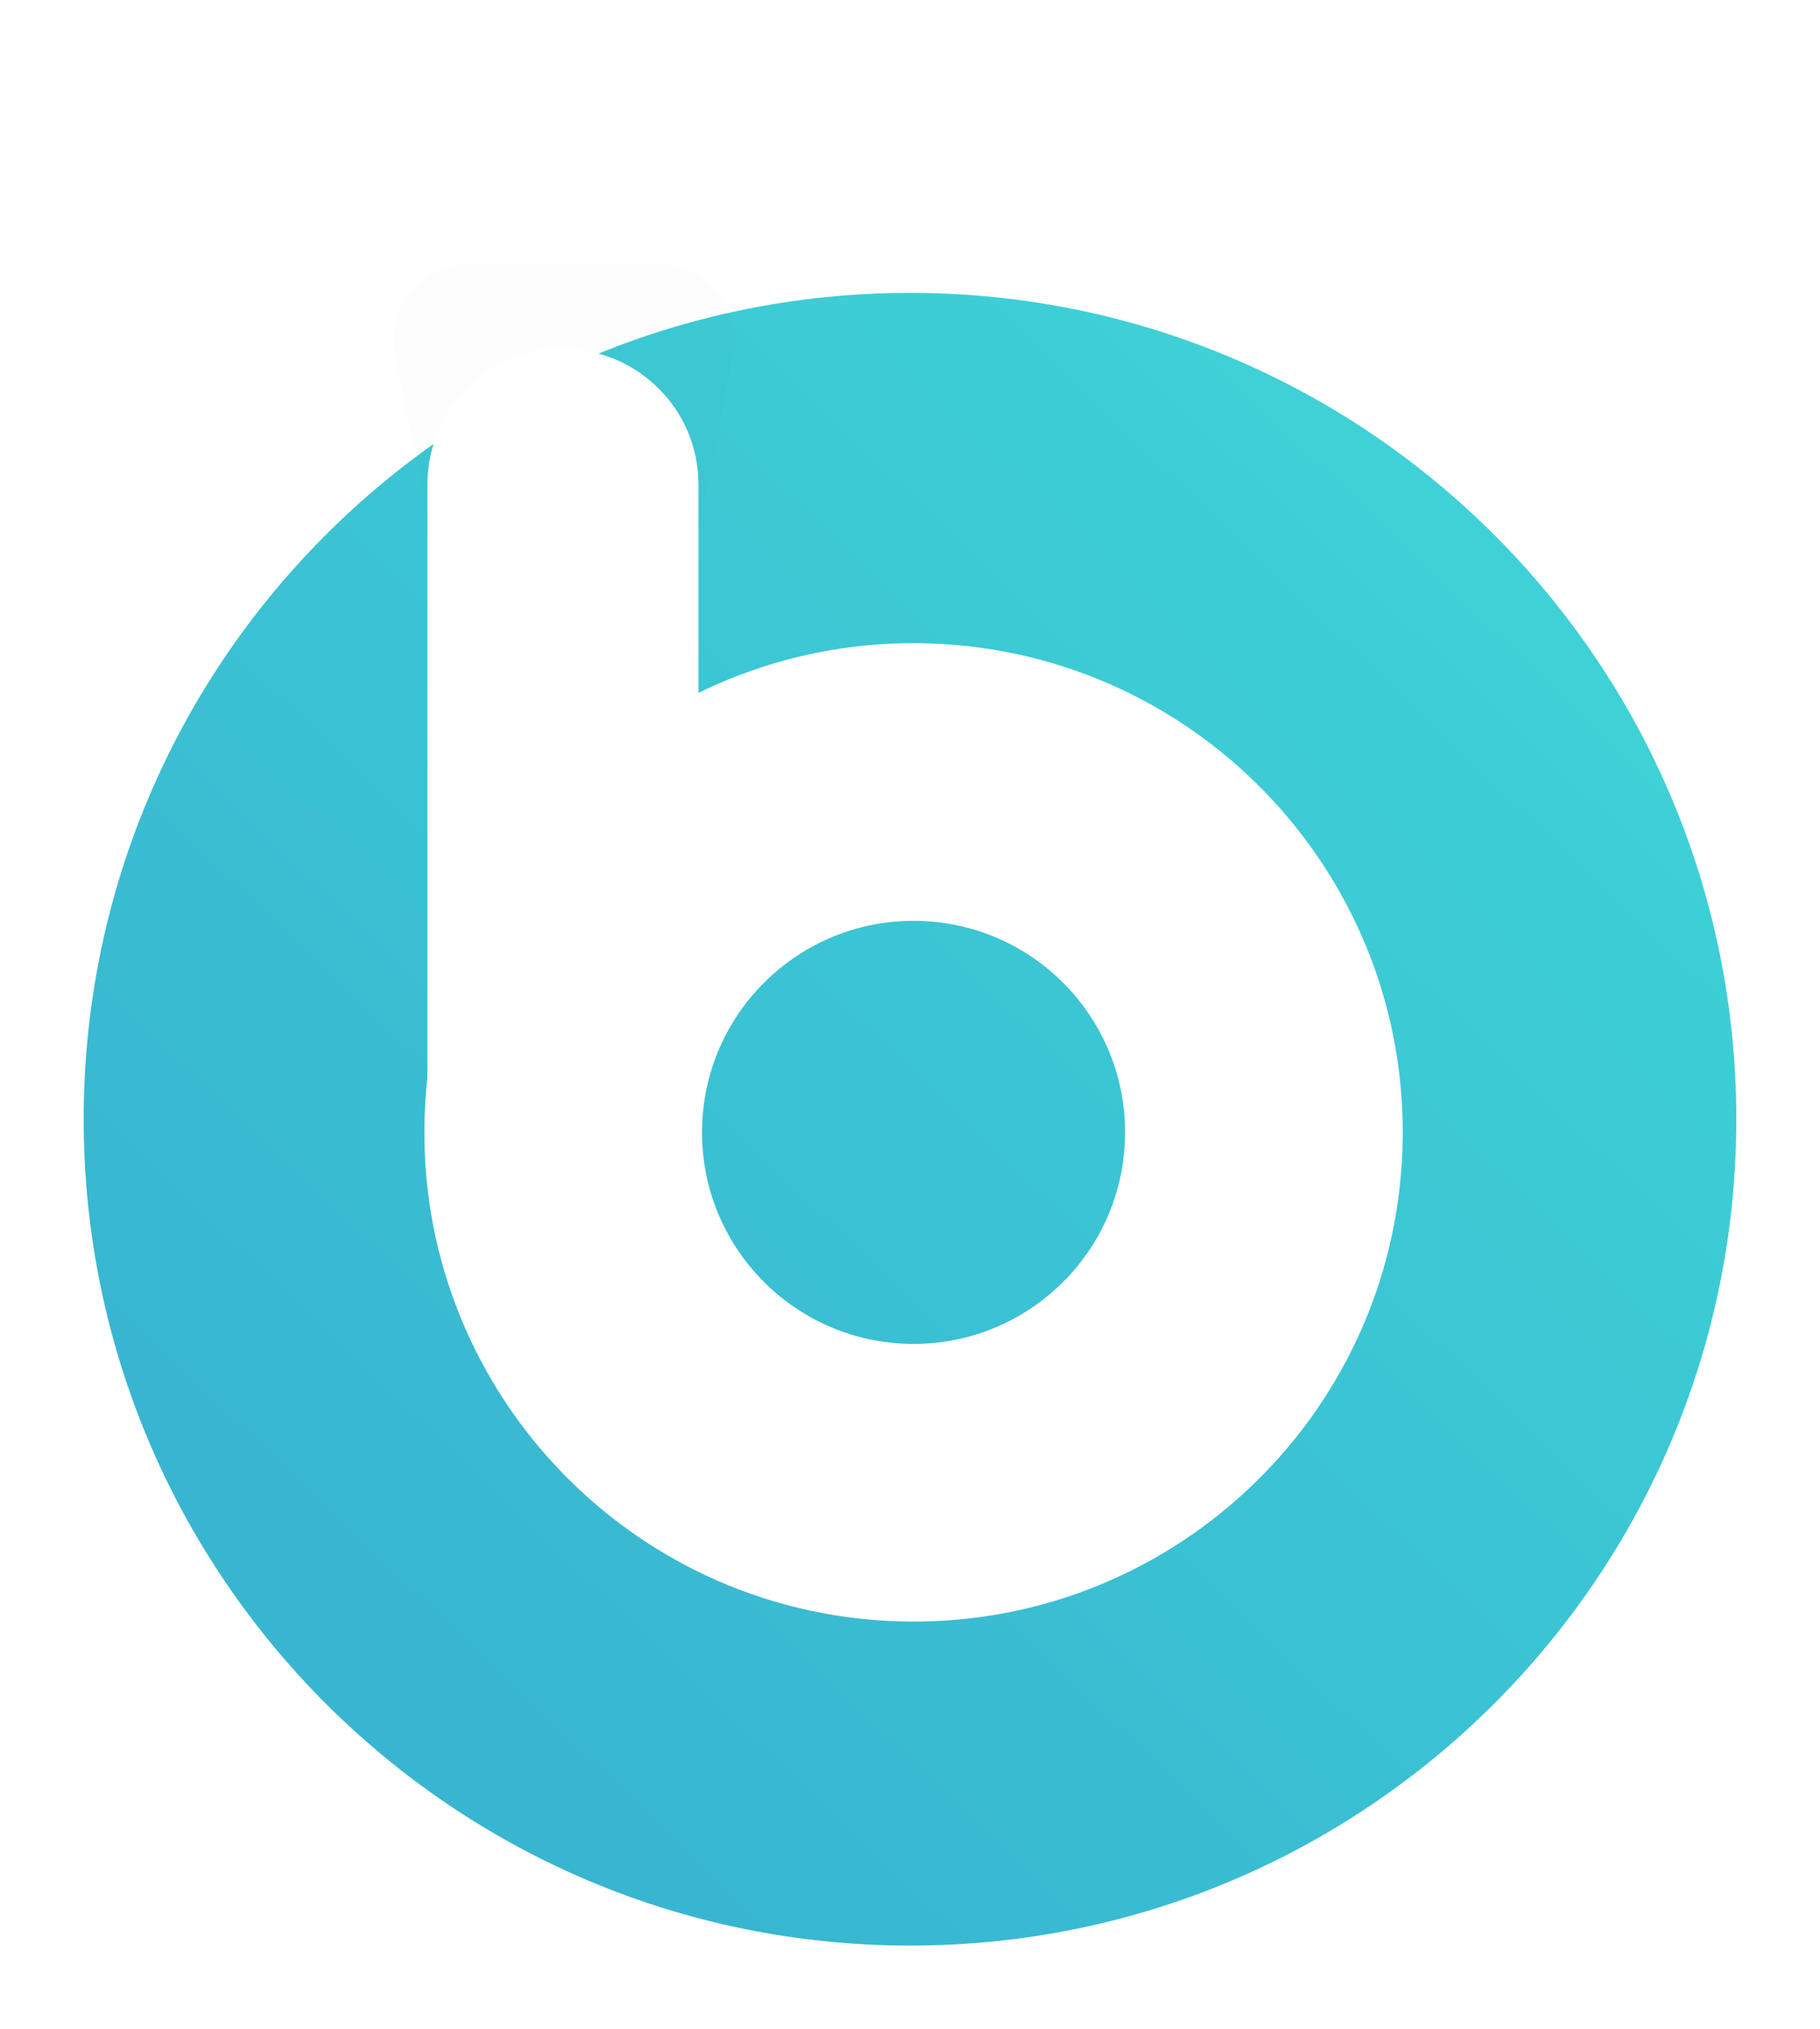 <svg width="87" height="97" viewBox="0 0 87 97" fill="none" xmlns="http://www.w3.org/2000/svg">
<g filter="url(#filter0_d_158_39)">
<path fill-rule="evenodd" clip-rule="evenodd" d="M43.5 89C65.315 89 83 71.315 83 49.5C83 27.685 65.315 10 43.5 10C21.685 10 4 27.685 4 49.5C4 71.315 21.685 89 43.5 89Z" fill="url(#paint0_linear_158_39)"/>
<mask id="mask0_158_39" style="mask-type:alpha" maskUnits="userSpaceOnUse" x="4" y="10" width="79" height="79">
<path fill-rule="evenodd" clip-rule="evenodd" d="M43.5 89C65.315 89 83 71.315 83 49.5C83 27.685 65.315 10 43.5 10C21.685 10 4 27.685 4 49.5C4 71.315 21.685 89 43.5 89Z" fill="white"/>
</mask>
<g mask="url(#mask0_158_39)">
<path fill-rule="evenodd" clip-rule="evenodd" d="M42.854 73.498C55.761 73.948 66.589 63.851 67.04 50.944C67.49 38.037 57.393 27.209 44.486 26.758C31.579 26.308 20.751 36.405 20.3 49.312C19.849 62.219 29.947 73.047 42.854 73.498ZM43.317 60.234C48.898 60.429 53.581 56.062 53.776 50.481C53.971 44.899 49.604 40.217 44.023 40.022C38.442 39.827 33.759 44.194 33.564 49.775C33.369 55.356 37.736 60.039 43.317 60.234Z" fill="white"/>
</g>
<g style="mix-blend-mode:multiply" filter="url(#filter1_d_158_39)">
<path fill-rule="evenodd" clip-rule="evenodd" d="M18.897 21.95C18.442 19.692 20.169 17.584 22.471 17.584H31.457C33.747 17.584 35.47 19.67 35.038 21.918L29.64 50.005C29.405 51.226 28.336 52.108 27.093 52.108C25.858 52.108 24.794 51.238 24.551 50.028L18.897 21.95Z" fill="black" fill-opacity="0.01"/>
</g>
<path d="M33.388 19.156C33.388 15.579 30.488 12.678 26.91 12.678C23.332 12.678 20.432 15.579 20.432 19.156V48.71C20.432 52.288 23.332 55.188 26.91 55.188C30.488 55.188 33.388 52.288 33.388 48.71V19.156Z" fill="white"/>
</g>
<defs>
<filter id="filter0_d_158_39" x="0" y="10" width="87" height="87" filterUnits="userSpaceOnUse" color-interpolation-filters="sRGB">
<feFlood flood-opacity="0" result="BackgroundImageFix"/>
<feColorMatrix in="SourceAlpha" type="matrix" values="0 0 0 0 0 0 0 0 0 0 0 0 0 0 0 0 0 0 127 0" result="hardAlpha"/>
<feOffset dy="4"/>
<feGaussianBlur stdDeviation="2"/>
<feComposite in2="hardAlpha" operator="out"/>
<feColorMatrix type="matrix" values="0 0 0 0 0 0 0 0 0 0 0 0 0 0 0 0 0 0 0.25 0"/>
<feBlend mode="normal" in2="BackgroundImageFix" result="effect1_dropShadow_158_39"/>
<feBlend mode="normal" in="SourceGraphic" in2="effect1_dropShadow_158_39" result="shape"/>
</filter>
<filter id="filter1_d_158_39" x="0.824" y="-9.416" width="52.281" height="70.524" filterUnits="userSpaceOnUse" color-interpolation-filters="sRGB">
<feFlood flood-opacity="0" result="BackgroundImageFix"/>
<feColorMatrix in="SourceAlpha" type="matrix" values="0 0 0 0 0 0 0 0 0 0 0 0 0 0 0 0 0 0 127 0" result="hardAlpha"/>
<feOffset dy="-9"/>
<feGaussianBlur stdDeviation="9"/>
<feColorMatrix type="matrix" values="0 0 0 0 0 0 0 0 0 0 0 0 0 0 0 0 0 0 0.35 0"/>
<feBlend mode="normal" in2="BackgroundImageFix" result="effect1_dropShadow_158_39"/>
<feBlend mode="normal" in="SourceGraphic" in2="effect1_dropShadow_158_39" result="shape"/>
</filter>
<linearGradient id="paint0_linear_158_39" x1="46.265" y1="99.114" x2="97.466" y2="45.476" gradientUnits="userSpaceOnUse">
<stop stop-color="#38B6D1"/>
<stop offset="1" stop-color="#3ED2D6"/>
</linearGradient>
</defs>
</svg>
